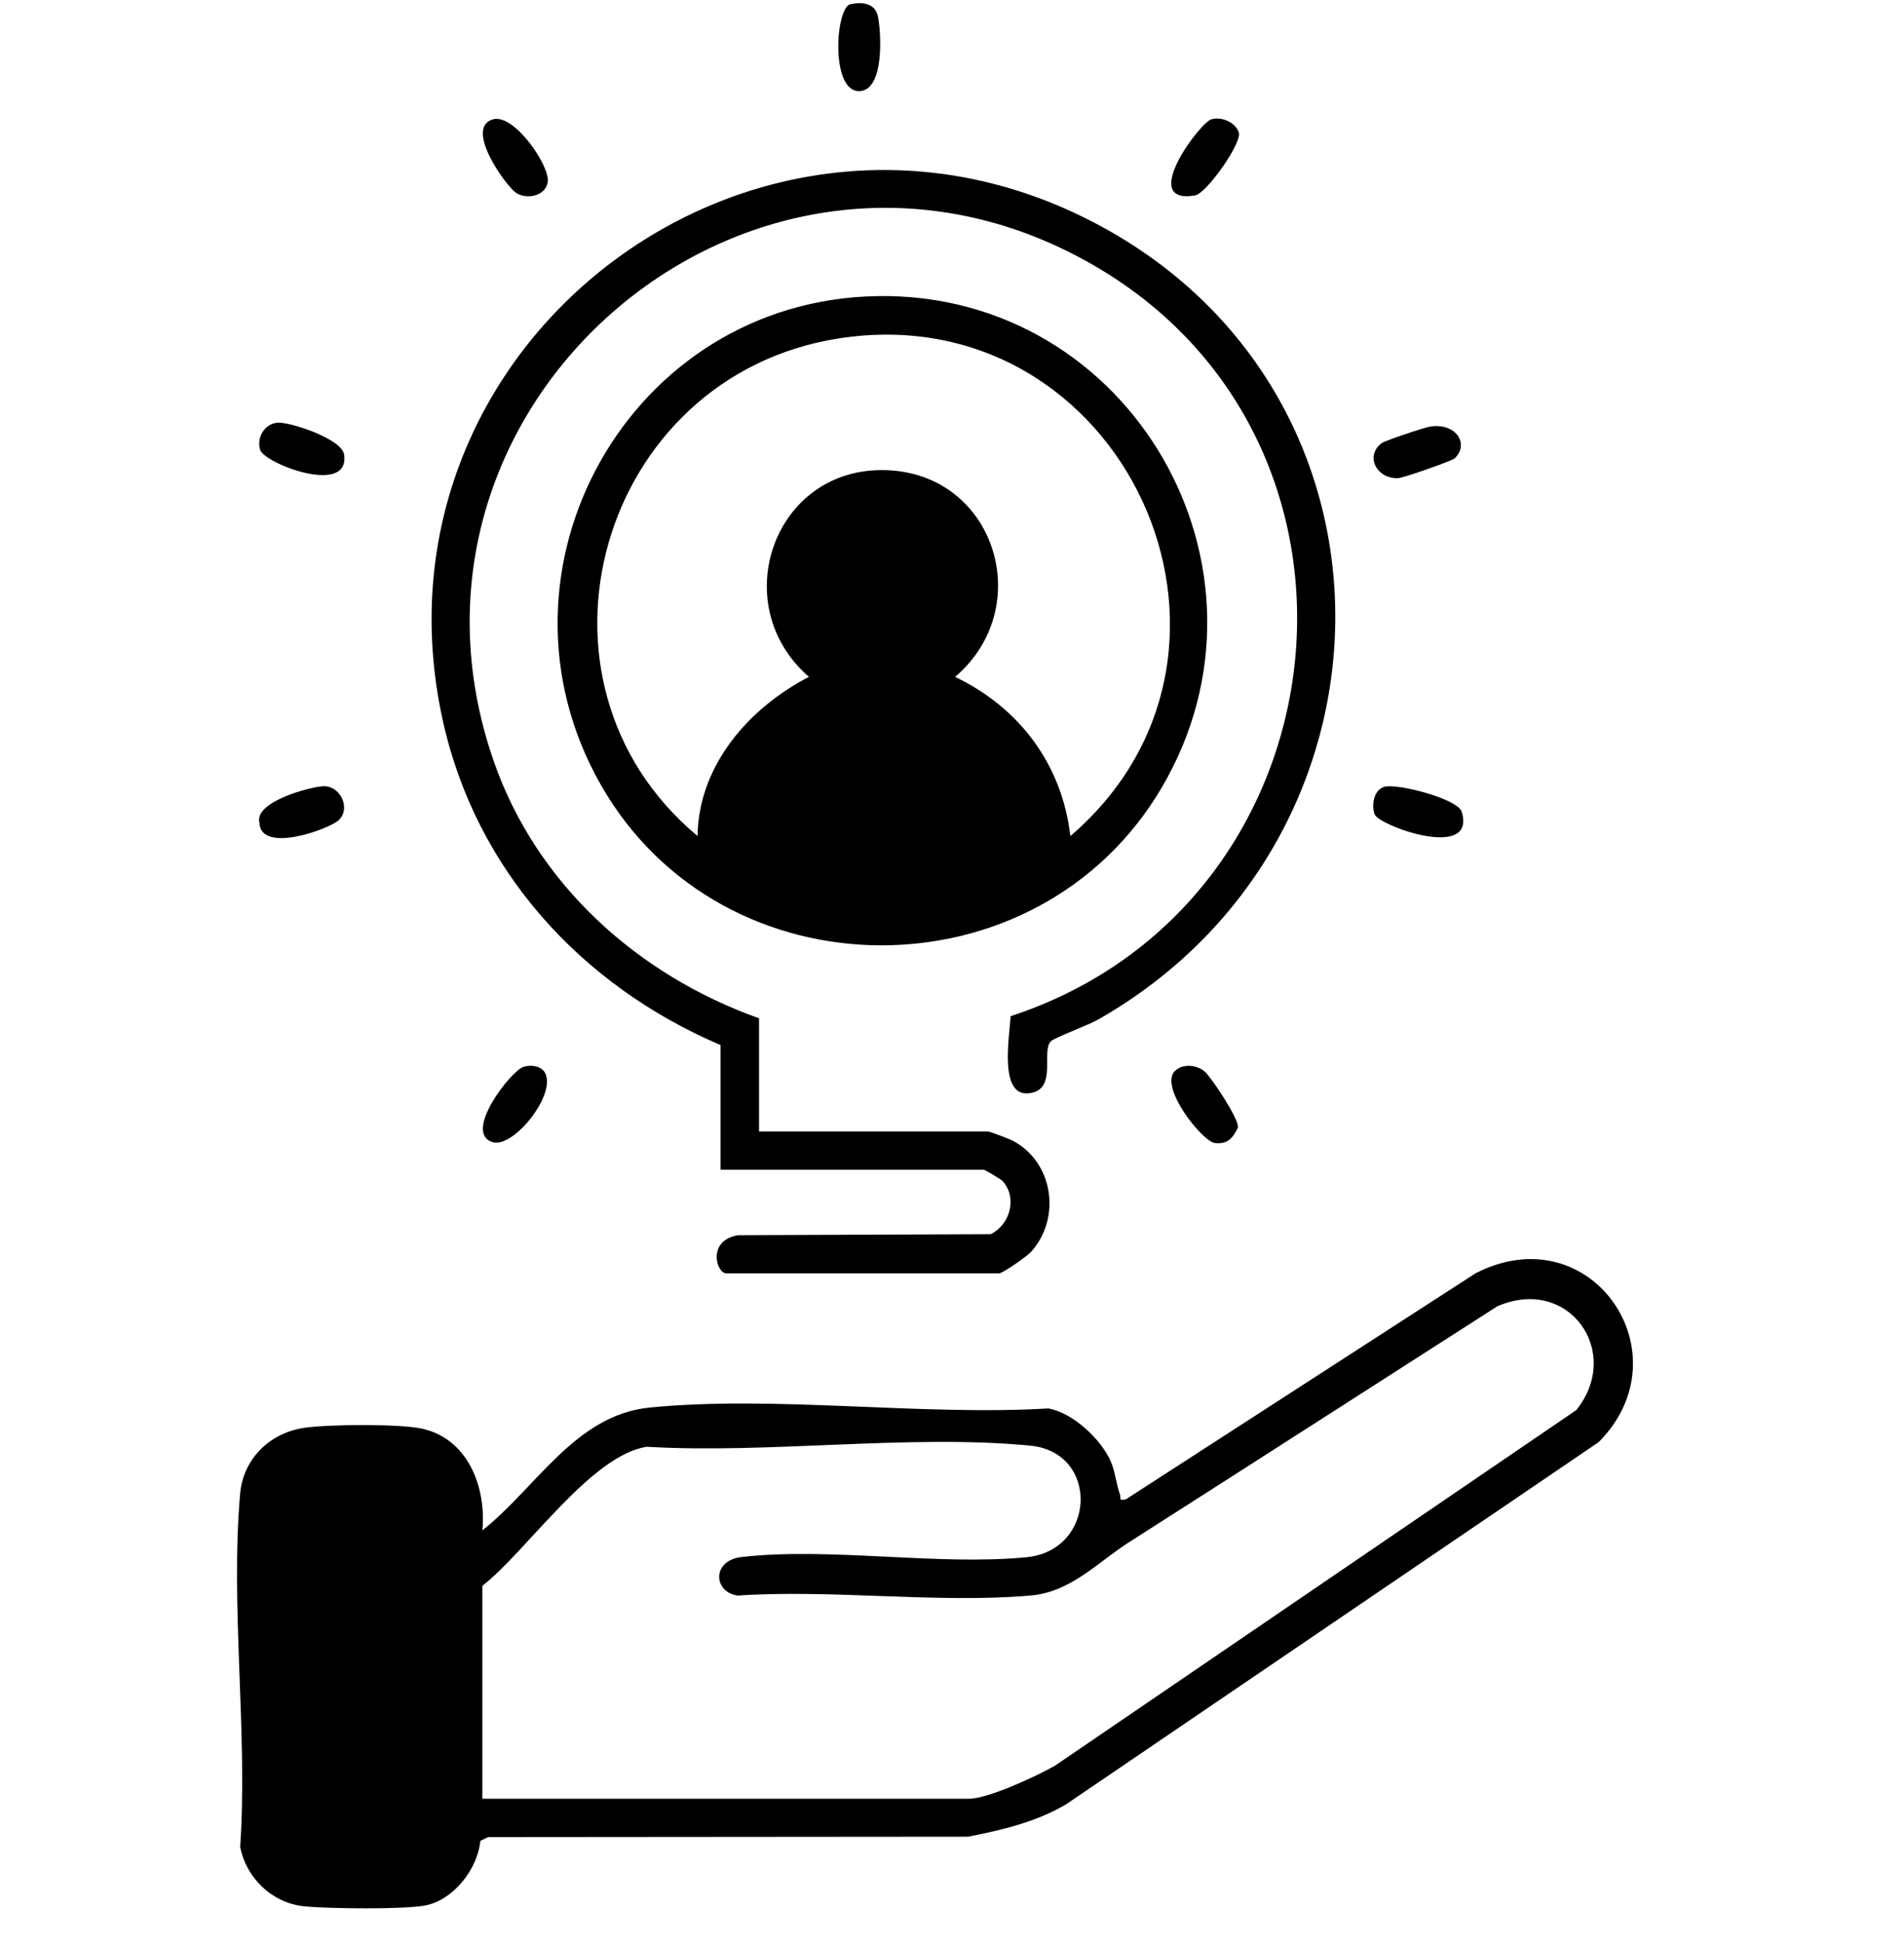 <svg width="49" height="50" viewBox="0 0 49 50" fill="none" xmlns="http://www.w3.org/2000/svg">
<path d="M12.416 39.38C13.792 38.294 14.805 36.411 16.717 36.221C19.941 35.902 23.698 36.439 26.978 36.244C27.605 36.351 28.332 37.031 28.584 37.602C28.705 37.878 28.724 38.188 28.821 38.454C28.859 38.558 28.771 38.625 28.973 38.584L37.977 32.764C40.945 31.243 43.403 34.836 41.144 37.109L27.439 46.429C26.668 46.885 25.783 47.094 24.913 47.264L12.561 47.274L12.362 47.372C12.292 48.091 11.68 48.883 10.957 49.031C10.419 49.14 8.408 49.118 7.815 49.053C6.991 48.965 6.334 48.319 6.181 47.525C6.38 44.592 5.924 41.331 6.18 38.438C6.26 37.533 6.95 36.867 7.841 36.741C8.457 36.653 10.249 36.638 10.837 36.759C12.037 37.006 12.52 38.265 12.414 39.381L12.416 39.38ZM12.414 40.81V46.288H24.926C25.433 46.288 26.665 45.71 27.144 45.441L40.568 36.285C41.765 34.789 40.374 32.818 38.536 33.614C35.383 35.633 32.234 37.659 29.078 39.672C28.221 40.219 27.563 40.97 26.512 41.059C24.11 41.265 21.422 40.895 18.988 41.059C18.358 40.977 18.306 40.155 19.089 40.067C21.359 39.808 24.116 40.295 26.415 40.073C28.213 39.9 28.304 37.374 26.514 37.201C23.412 36.901 19.797 37.416 16.642 37.23C15.197 37.458 13.563 39.91 12.414 40.809V40.81Z" fill="black"/>
<path d="M22.584 7.619C29.117 7.52 33.199 14.644 29.901 20.261C26.707 25.701 18.592 25.683 15.464 20.199C12.319 14.686 16.19 7.717 22.585 7.62L22.584 7.619ZM27.547 21.514C33.125 16.732 28.894 7.572 21.59 8.708C15.421 9.668 13.163 17.518 17.951 21.514C17.979 19.694 19.269 18.221 20.818 17.418C18.67 15.556 19.914 12.001 22.811 12.099C25.619 12.192 26.68 15.63 24.58 17.418C26.239 18.215 27.332 19.672 27.546 21.514H27.547Z" fill="black"/>
<path d="M18.546 26.894C14.953 25.361 12.242 22.387 11.394 18.535C9.246 8.774 19.564 1.035 28.366 5.84C36.492 10.276 36.266 21.671 28.267 26.233C28.012 26.38 27.142 26.701 27.047 26.794C26.796 27.038 27.187 27.955 26.583 28.114C25.669 28.355 25.985 26.667 26.008 26.15C34.808 23.27 36.116 11.115 27.844 6.658C19.281 2.042 9.511 10.407 12.708 19.592C13.809 22.756 16.414 25.093 19.534 26.204V29.116H25.418C25.472 29.116 25.975 29.307 26.066 29.356C27.108 29.906 27.317 31.336 26.54 32.209C26.434 32.328 25.805 32.767 25.714 32.767H18.692C18.435 32.767 18.189 31.918 18.994 31.786L25.495 31.76C25.994 31.516 26.186 30.83 25.809 30.4C25.762 30.345 25.346 30.101 25.319 30.101H18.544V26.892L18.546 26.894Z" fill="black"/>
<path d="M35.628 20.248C35.951 20.153 37.517 20.552 37.618 20.891C38.001 22.161 35.473 21.246 35.375 20.953C35.297 20.72 35.346 20.329 35.628 20.246V20.248Z" fill="black"/>
<path d="M31.175 3.071C31.444 2.988 31.819 3.163 31.883 3.421C31.953 3.697 31.047 4.98 30.755 5.029C29.292 5.277 30.87 3.164 31.175 3.069V3.071Z" fill="black"/>
<path d="M7.137 10.877C7.439 10.848 8.797 11.287 8.856 11.698C9.011 12.773 6.802 11.931 6.694 11.573C6.6 11.264 6.802 10.91 7.137 10.877Z" fill="black"/>
<path d="M36.818 10.975C37.465 10.882 37.823 11.417 37.439 11.794C37.37 11.861 36.115 12.298 35.987 12.304C35.433 12.335 35.114 11.732 35.562 11.401C35.649 11.336 36.674 10.995 36.818 10.974V10.975Z" fill="black"/>
<path d="M8.729 21.095C8.511 21.323 6.699 21.991 6.676 21.166C6.539 20.631 7.98 20.247 8.321 20.232C8.743 20.214 9.035 20.774 8.729 21.095Z" fill="black"/>
<path d="M21.876 0.11C22.196 0.042 22.53 0.077 22.598 0.443C22.681 0.887 22.753 2.288 22.141 2.343C21.372 2.414 21.489 0.242 21.876 0.109V0.11Z" fill="black"/>
<path d="M12.682 3.072C13.232 2.91 14.153 4.269 14.097 4.678C14.048 5.034 13.588 5.137 13.304 4.979C13.055 4.84 11.929 3.295 12.682 3.072Z" fill="black"/>
<path d="M30.24 27.558C30.434 27.365 30.808 27.398 31.01 27.58C31.179 27.732 31.908 28.825 31.857 29.016C31.736 29.284 31.581 29.458 31.259 29.412C30.937 29.366 29.822 27.971 30.238 27.558H30.24Z" fill="black"/>
<path d="M13.475 27.453C13.654 27.4 13.882 27.417 14.006 27.574C14.374 28.104 13.227 29.553 12.682 29.392C11.896 29.159 13.153 27.548 13.475 27.453Z" fill="black"/>
</svg>
